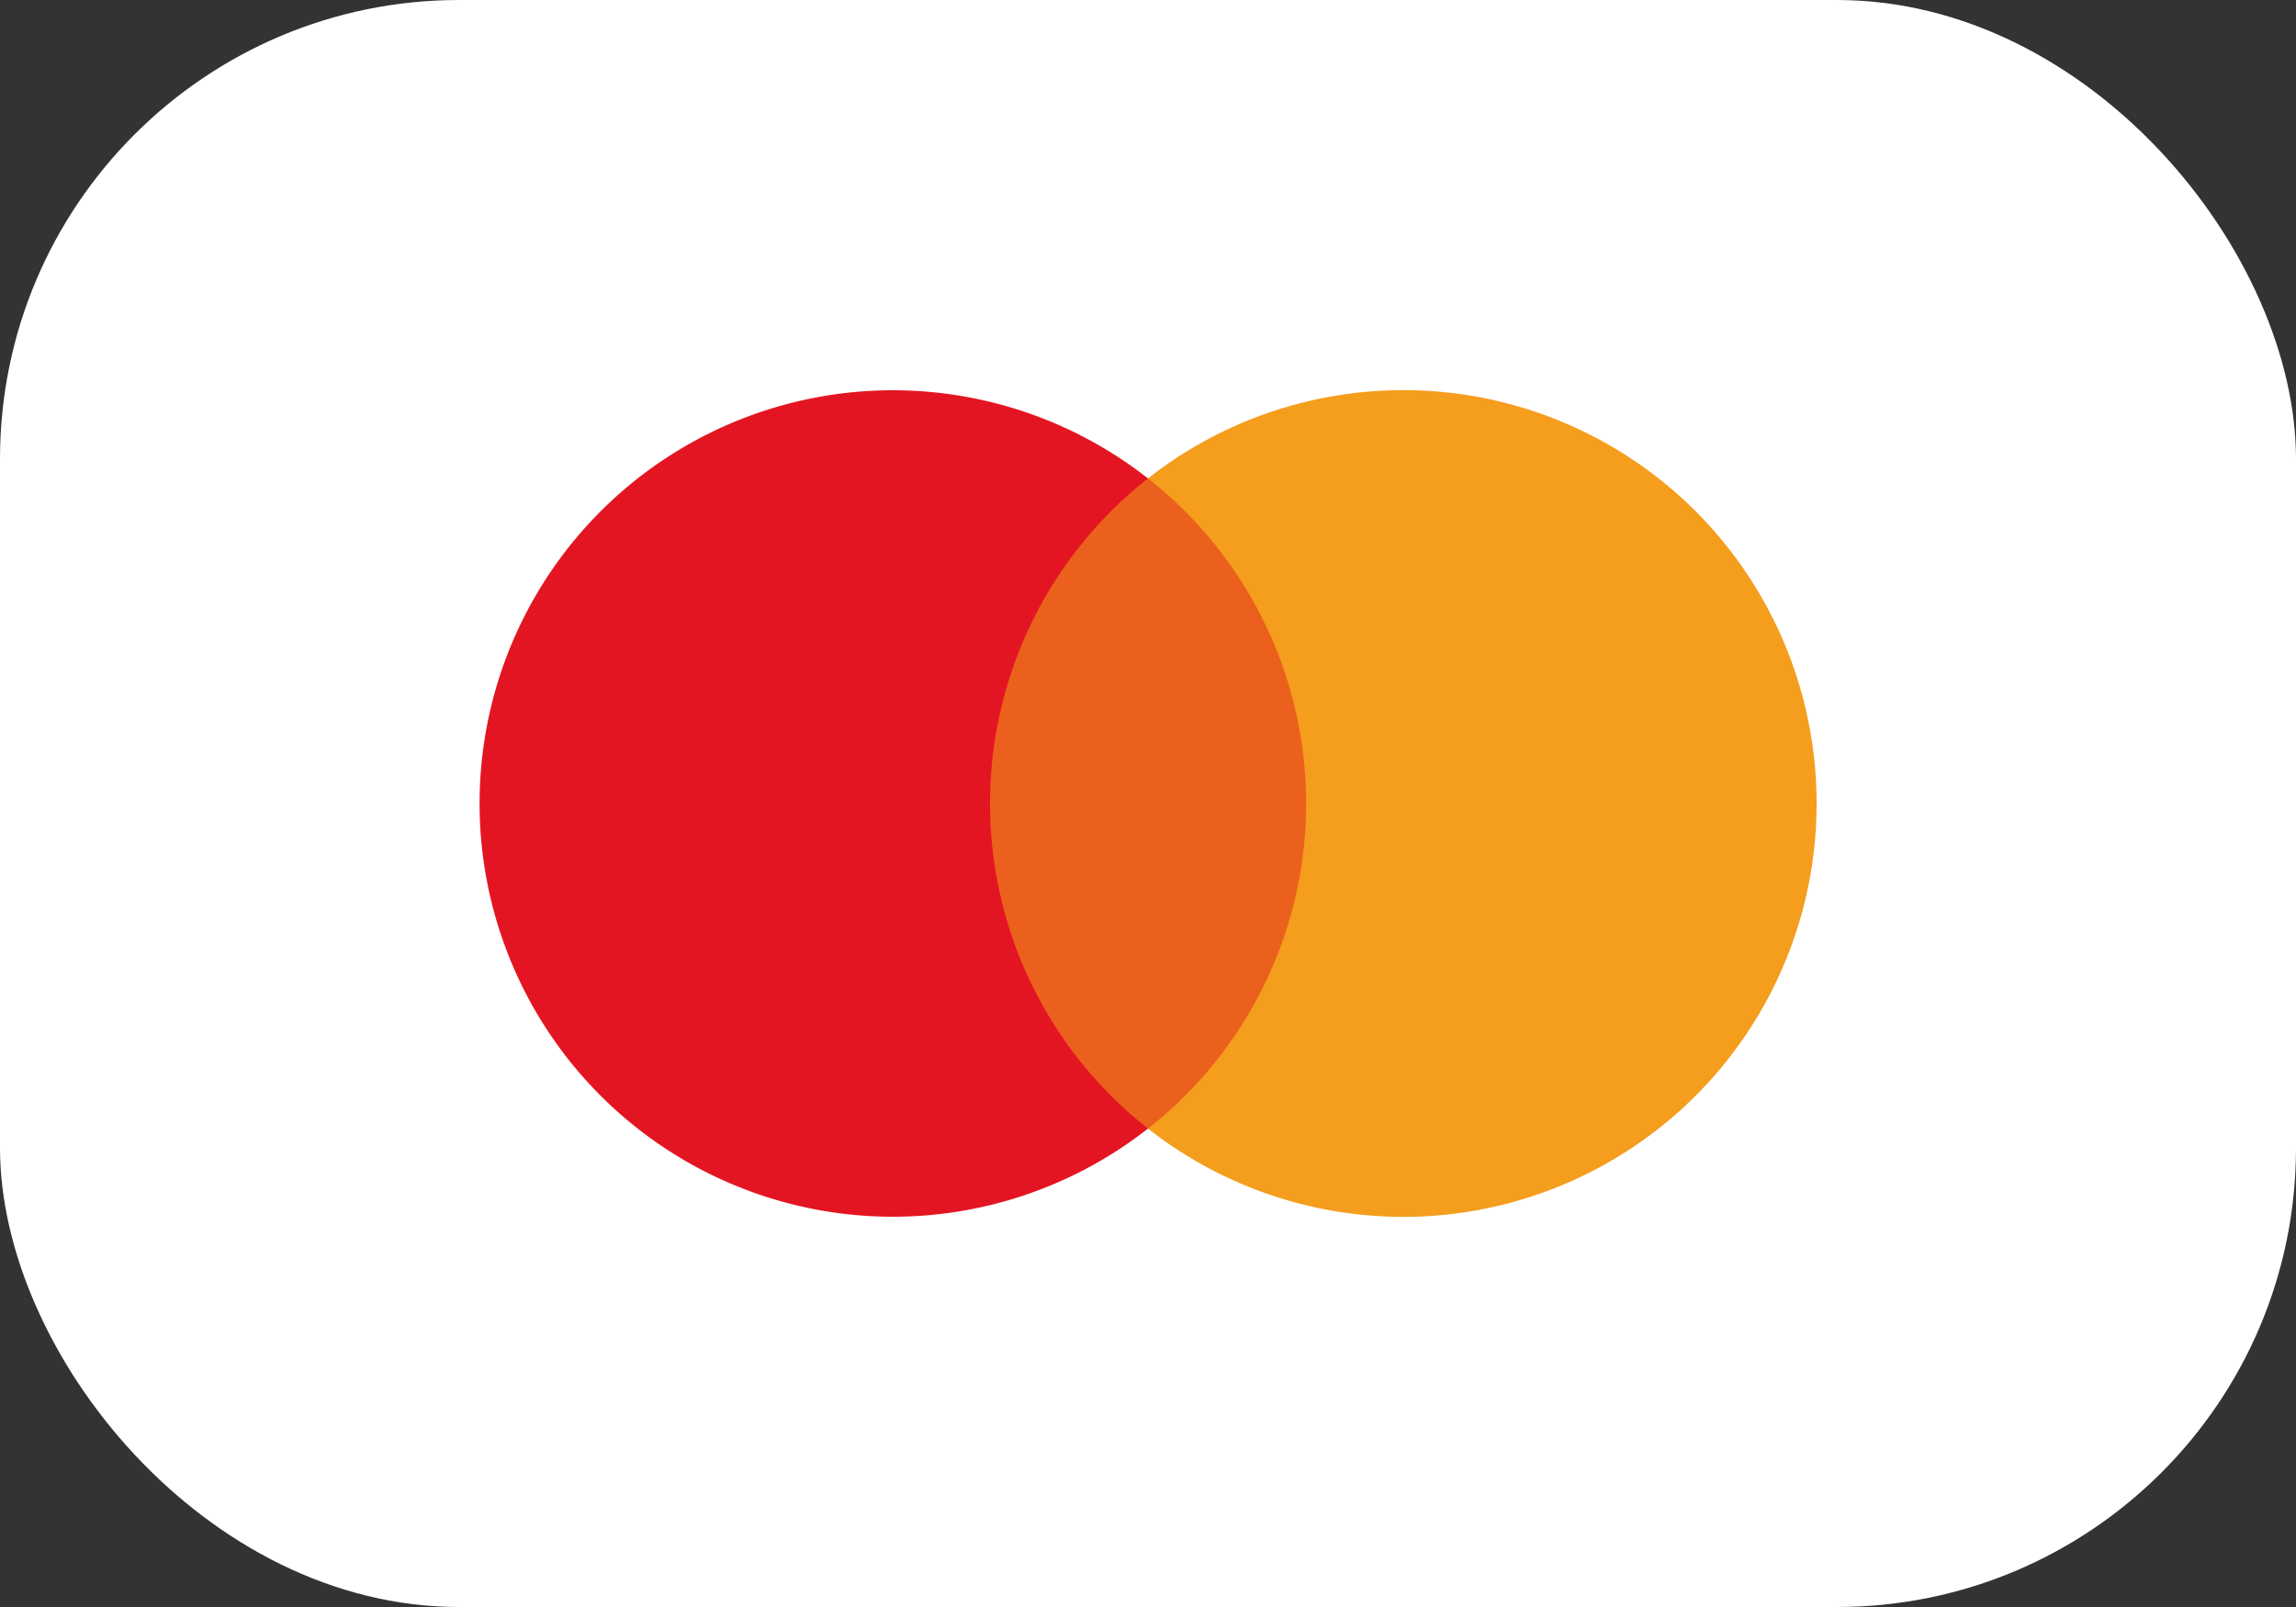 <?xml version="1.0" encoding="UTF-8"?> <svg xmlns="http://www.w3.org/2000/svg" viewBox="0 0 50 35"><rect x="0" y="0" width="50" height="35" fill="#333333" stroke="none"/> <defs> <style>.cls-1{fill:#fff;}.cls-2{fill:#eb601d;}.cls-3{fill:#e41522;}.cls-4{fill:#f59d1d;}</style> </defs> <g id="Слой_2" data-name="Слой 2"> <g id="Слой_1-2" data-name="Слой 1"> <rect class="cls-1" width="50" height="35" rx="10"></rect> <polygon class="cls-2" points="21.06 24.58 28.94 24.58 28.94 10.42 21.06 10.42 21.06 24.58 21.06 24.58"></polygon> <path class="cls-3" d="M21.56,17.5A9,9,0,0,1,25,10.42a9,9,0,1,0,0,14.16,9,9,0,0,1-3.44-7.08Z"></path> <path class="cls-4" d="M39.56,17.5A9,9,0,0,1,25,24.58a9,9,0,0,0,0-14.16A9,9,0,0,1,39.56,17.5Z"></path> </g> </g> </svg> 